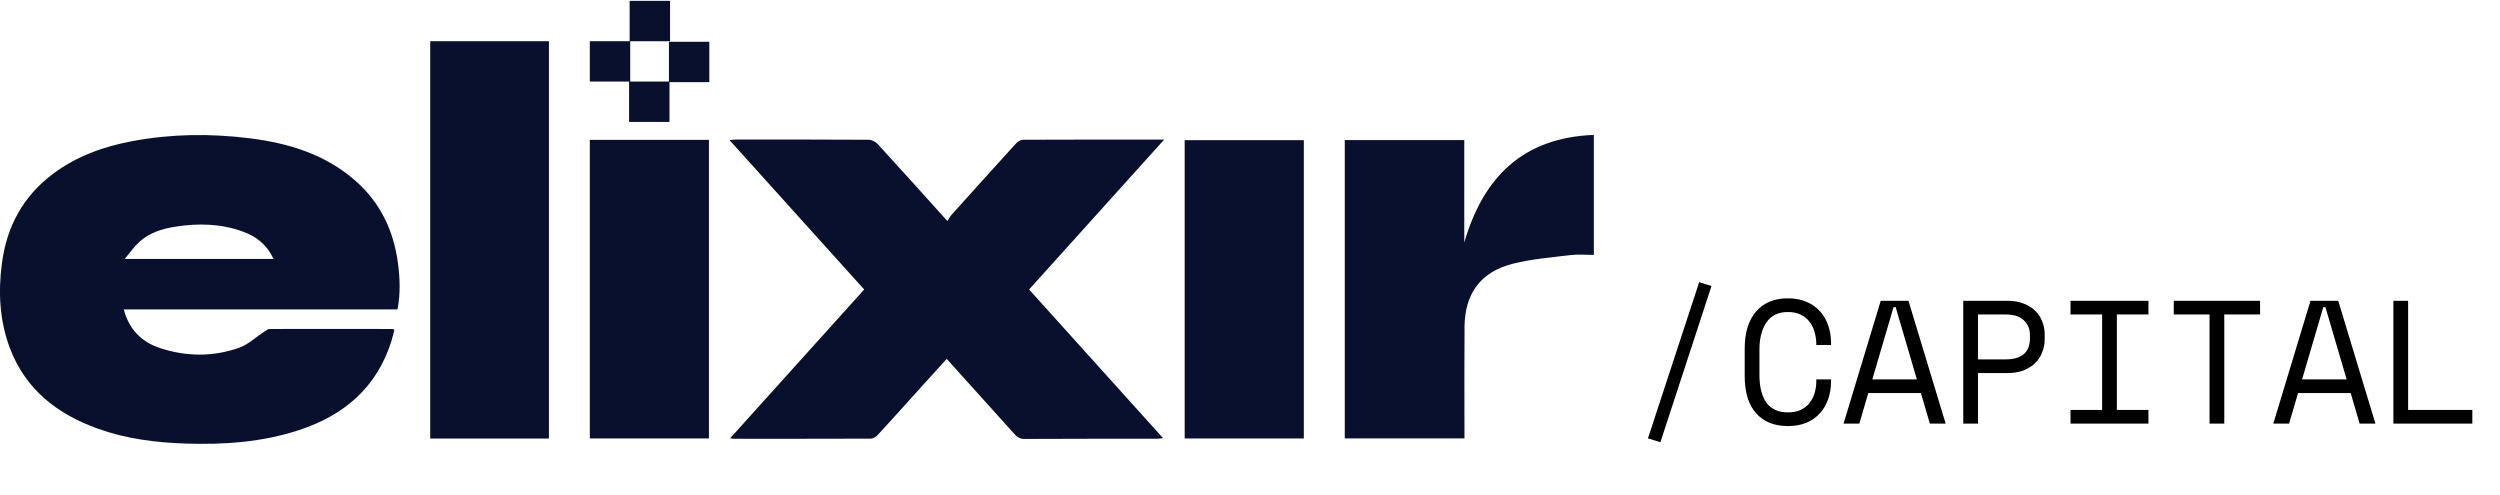 <svg width="182" height="36" viewBox="0 0 182 36" fill="none" xmlns="http://www.w3.org/2000/svg">
<path d="M28.939 22.522H9.011C9.388 23.971 10.296 24.893 11.639 25.336C13.551 25.968 15.505 25.987 17.406 25.318C18.064 25.087 18.614 24.55 19.216 24.16C19.349 24.075 19.498 23.95 19.639 23.95C22.615 23.94 25.591 23.945 28.565 23.95C28.596 23.95 28.628 23.971 28.713 24.003C28.644 24.269 28.583 24.542 28.501 24.808C27.444 28.201 25.057 30.232 21.765 31.312C19.084 32.191 16.312 32.385 13.514 32.292C11.347 32.221 9.21 31.95 7.152 31.217C4.189 30.16 1.874 28.381 0.722 25.349C-0.032 23.348 -0.138 21.277 0.138 19.174C0.488 16.492 1.681 14.284 3.868 12.648C5.594 11.358 7.569 10.66 9.661 10.269C12.476 9.744 15.308 9.712 18.139 10.062C20.977 10.413 23.653 11.214 25.862 13.147C27.683 14.74 28.658 16.782 28.971 19.161C29.117 20.265 29.162 21.367 28.939 22.525V22.522ZM19.91 18.848C19.445 17.825 18.667 17.215 17.69 16.862C16.081 16.277 14.419 16.238 12.744 16.506C11.799 16.657 10.891 16.939 10.166 17.586C9.783 17.929 9.486 18.367 9.08 18.848H19.91Z" fill="#08102D"/>
<path d="M74.918 21.075C78.175 24.688 81.396 28.262 84.669 31.894C84.491 31.915 84.372 31.942 84.255 31.942C81.027 31.942 77.796 31.936 74.567 31.955C74.203 31.955 74.015 31.782 73.81 31.554C72.196 29.759 70.579 27.967 68.92 26.125C68.137 26.99 67.37 27.834 66.608 28.679C65.702 29.68 64.802 30.689 63.886 31.681C63.764 31.812 63.554 31.934 63.384 31.934C60.036 31.947 56.689 31.942 53.341 31.942C53.309 31.942 53.277 31.926 53.163 31.894C56.423 28.278 59.657 24.688 62.912 21.075C59.646 17.451 56.404 13.856 53.112 10.203C53.298 10.184 53.423 10.163 53.545 10.16C56.773 10.16 60.005 10.152 63.233 10.174C63.459 10.174 63.745 10.32 63.902 10.492C65.567 12.308 67.213 14.143 68.97 16.092C69.085 15.922 69.167 15.757 69.286 15.624C70.842 13.891 72.403 12.16 73.972 10.437C74.094 10.304 74.302 10.174 74.469 10.174C77.849 10.158 81.228 10.163 84.751 10.163C81.435 13.843 78.191 17.443 74.915 21.078L74.918 21.075Z" fill="#08102D"/>
<path d="M106.599 10.198V17.655C107.975 12.932 110.831 10.022 116.032 9.821V18.558C115.454 18.558 114.893 18.502 114.346 18.569C112.945 18.739 111.522 18.853 110.157 19.193C107.797 19.782 106.636 21.367 106.618 23.794C106.599 26.308 106.613 28.825 106.613 31.339C106.613 31.52 106.613 31.703 106.613 31.913H97.899V10.198H106.597H106.599Z" fill="#08102D"/>
<path d="M39.962 31.926H31.32V3H39.962V31.926Z" fill="#08102D"/>
<path d="M51.61 31.918H42.939V10.182H51.61V31.918Z" fill="#08102D"/>
<path d="M94.918 31.92H86.244V10.203H94.918V31.92Z" fill="#08102D"/>
<path d="M45.797 8.876H48.739V5.98H51.638V3.041H48.699V5.937H45.88V3.001H48.779V0.062H45.837V3.001H42.938V5.937H45.797V8.876Z" fill="#08102D"/>
<path d="M123.701 20.543L124.596 20.824L120.878 32.193L119.971 31.912L123.701 20.543ZM130.156 30.021C130.522 30.021 130.833 29.962 131.089 29.842C131.353 29.715 131.566 29.549 131.727 29.344C131.898 29.131 132.021 28.893 132.098 28.629C132.183 28.356 132.226 28.071 132.226 27.773V27.62H133.299V27.773C133.299 28.224 133.231 28.65 133.094 29.05C132.958 29.442 132.758 29.787 132.494 30.085C132.23 30.375 131.902 30.605 131.51 30.775C131.119 30.937 130.667 31.018 130.156 31.018C129.168 31.018 128.398 30.707 127.844 30.085C127.291 29.463 127.014 28.556 127.014 27.364V25.371C127.014 24.213 127.291 23.315 127.844 22.676C128.398 22.037 129.168 21.718 130.156 21.718C130.667 21.718 131.119 21.803 131.51 21.973C131.902 22.135 132.23 22.365 132.494 22.663C132.758 22.953 132.958 23.298 133.094 23.698C133.231 24.09 133.299 24.511 133.299 24.963V25.116H132.226V24.963C132.217 24.673 132.17 24.392 132.085 24.119C132.008 23.847 131.885 23.608 131.715 23.404C131.553 23.191 131.344 23.025 131.089 22.906C130.833 22.778 130.522 22.714 130.156 22.714C129.466 22.714 128.947 22.966 128.598 23.468C128.257 23.971 128.087 24.631 128.087 25.448V27.288C128.087 28.165 128.257 28.842 128.598 29.319C128.947 29.787 129.466 30.021 130.156 30.021ZM139.843 28.616H136.011L135.359 30.839H134.21L136.918 21.897H138.936L141.644 30.839H140.494L139.843 28.616ZM137.85 22.357L136.304 27.62H139.549L138.003 22.357H137.85ZM143.998 27.16V30.839H142.925V21.897H146.119C146.579 21.897 146.979 21.965 147.32 22.101C147.66 22.229 147.941 22.404 148.163 22.625C148.393 22.846 148.563 23.106 148.674 23.404C148.793 23.694 148.853 24 148.853 24.324V24.707C148.853 25.031 148.793 25.342 148.674 25.64C148.563 25.938 148.393 26.202 148.163 26.432C147.933 26.653 147.648 26.832 147.307 26.968C146.966 27.096 146.57 27.16 146.119 27.16H143.998ZM143.998 26.163H145.991C147.183 26.163 147.78 25.652 147.78 24.631V24.401C147.78 23.949 147.631 23.587 147.332 23.315C147.043 23.034 146.596 22.893 145.991 22.893H143.998V26.163ZM150.734 21.897H156.406V22.893H154.107V29.842H156.406V30.839H150.734V29.842H153.034V22.893H150.734V21.897ZM158.249 21.897H164.534V22.893H161.928V30.839H160.855V22.893H158.249V21.897ZM171.13 28.616H167.297L166.646 30.839H165.496L168.204 21.897H170.223L172.931 30.839H171.781L171.13 28.616ZM169.137 22.357L167.591 27.62H170.836L169.29 22.357H169.137ZM174.238 21.897H175.311V29.842H179.986V30.839H174.238V21.897Z" fill="black"/>
</svg>
